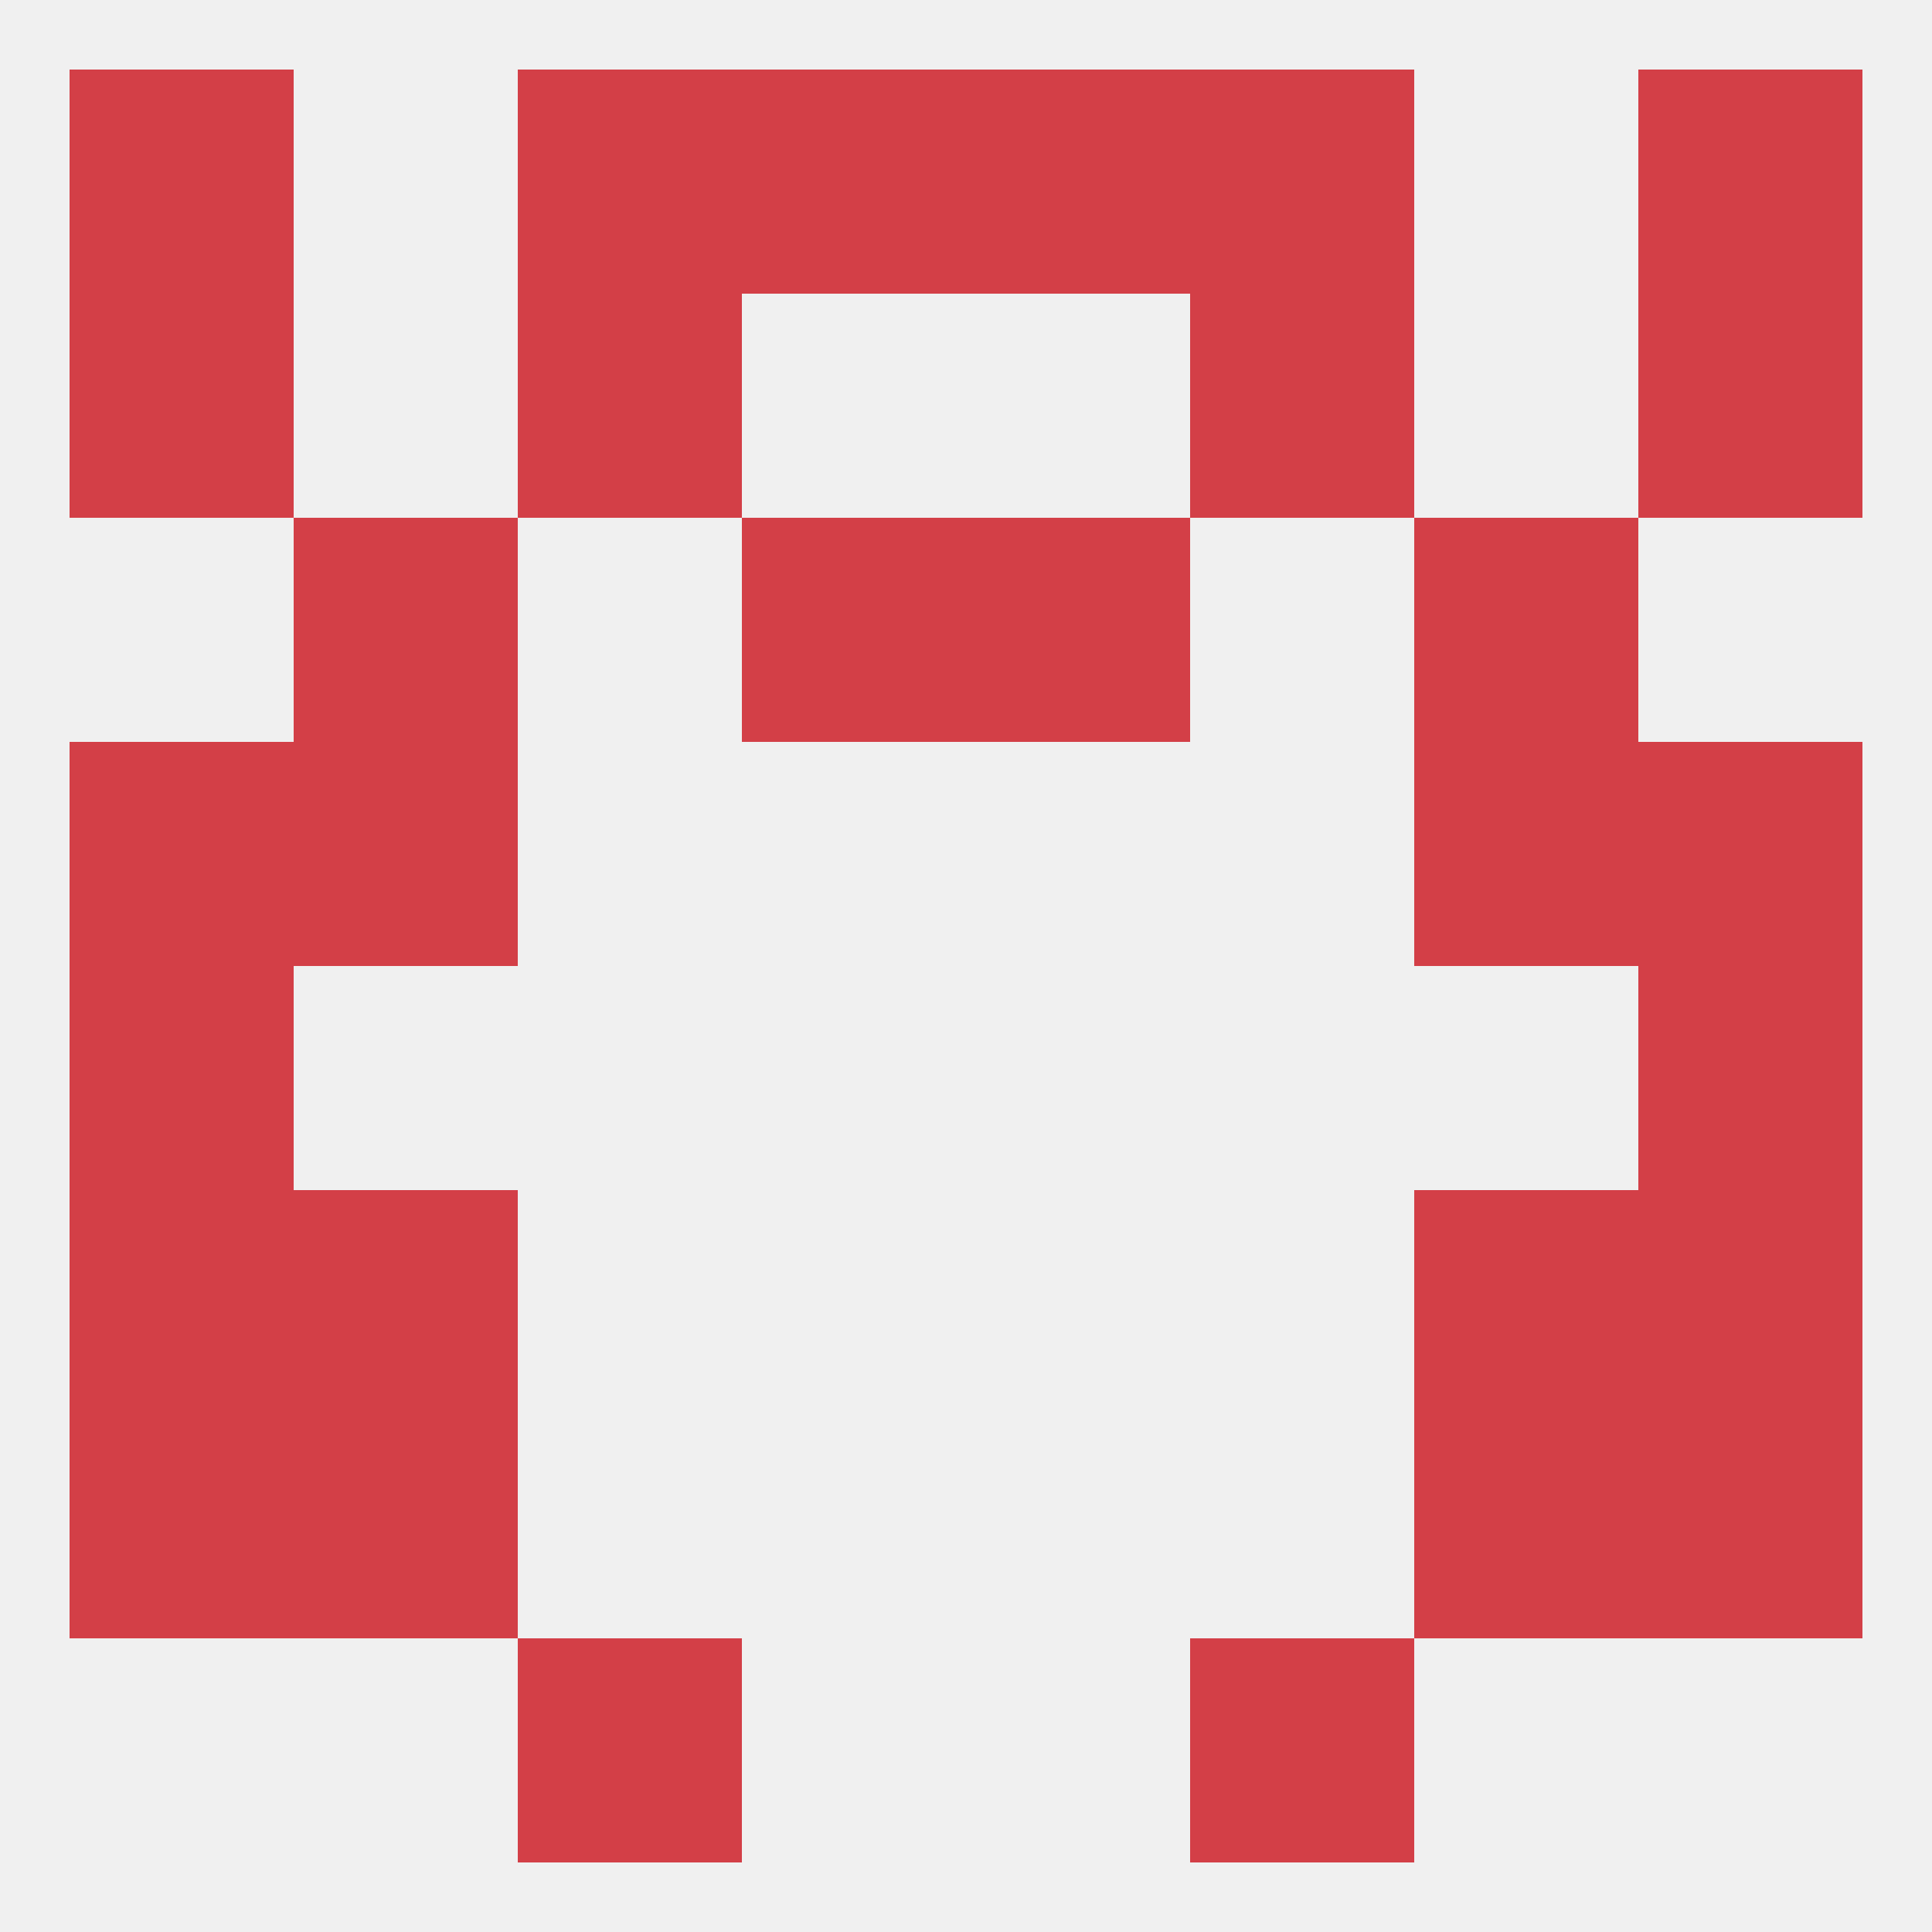 
<!--   <?xml version="1.0"?> -->
<svg version="1.1" baseprofile="full" xmlns="http://www.w3.org/2000/svg" xmlns:xlink="http://www.w3.org/1999/xlink" xmlns:ev="http://www.w3.org/2001/xml-events" width="250" height="250" viewBox="0 0 250 250" >
	<rect width="100%" height="100%" fill="rgba(240,240,240,255)"/>

	<rect x="96" y="67" width="29" height="29" fill="rgba(211,63,71,255)"/>
	<rect x="125" y="67" width="29" height="29" fill="rgba(211,63,71,255)"/>
	<rect x="38" y="67" width="29" height="29" fill="rgba(211,63,71,255)"/>
	<rect x="183" y="67" width="29" height="29" fill="rgba(211,63,71,255)"/>
	<rect x="67" y="38" width="29" height="29" fill="rgba(211,63,71,255)"/>
	<rect x="154" y="38" width="29" height="29" fill="rgba(211,63,71,255)"/>
	<rect x="9" y="38" width="29" height="29" fill="rgba(211,63,71,255)"/>
	<rect x="212" y="38" width="29" height="29" fill="rgba(211,63,71,255)"/>
	<rect x="96" y="9" width="29" height="29" fill="rgba(211,63,71,255)"/>
	<rect x="125" y="9" width="29" height="29" fill="rgba(211,63,71,255)"/>
	<rect x="9" y="9" width="29" height="29" fill="rgba(211,63,71,255)"/>
	<rect x="212" y="9" width="29" height="29" fill="rgba(211,63,71,255)"/>
	<rect x="67" y="9" width="29" height="29" fill="rgba(211,63,71,255)"/>
	<rect x="154" y="9" width="29" height="29" fill="rgba(211,63,71,255)"/>
	<rect x="154" y="212" width="29" height="29" fill="rgba(211,63,71,255)"/>
	<rect x="67" y="212" width="29" height="29" fill="rgba(211,63,71,255)"/>
	<rect x="9" y="154" width="29" height="29" fill="rgba(211,63,71,255)"/>
	<rect x="212" y="154" width="29" height="29" fill="rgba(211,63,71,255)"/>
	<rect x="38" y="154" width="29" height="29" fill="rgba(211,63,71,255)"/>
	<rect x="183" y="154" width="29" height="29" fill="rgba(211,63,71,255)"/>
	<rect x="9" y="183" width="29" height="29" fill="rgba(211,63,71,255)"/>
	<rect x="212" y="183" width="29" height="29" fill="rgba(211,63,71,255)"/>
	<rect x="38" y="183" width="29" height="29" fill="rgba(211,63,71,255)"/>
	<rect x="183" y="183" width="29" height="29" fill="rgba(211,63,71,255)"/>
	<rect x="9" y="125" width="29" height="29" fill="rgba(211,63,71,255)"/>
	<rect x="212" y="125" width="29" height="29" fill="rgba(211,63,71,255)"/>
	<rect x="9" y="96" width="29" height="29" fill="rgba(211,63,71,255)"/>
	<rect x="212" y="96" width="29" height="29" fill="rgba(211,63,71,255)"/>
	<rect x="38" y="96" width="29" height="29" fill="rgba(211,63,71,255)"/>
	<rect x="183" y="96" width="29" height="29" fill="rgba(211,63,71,255)"/>
</svg>